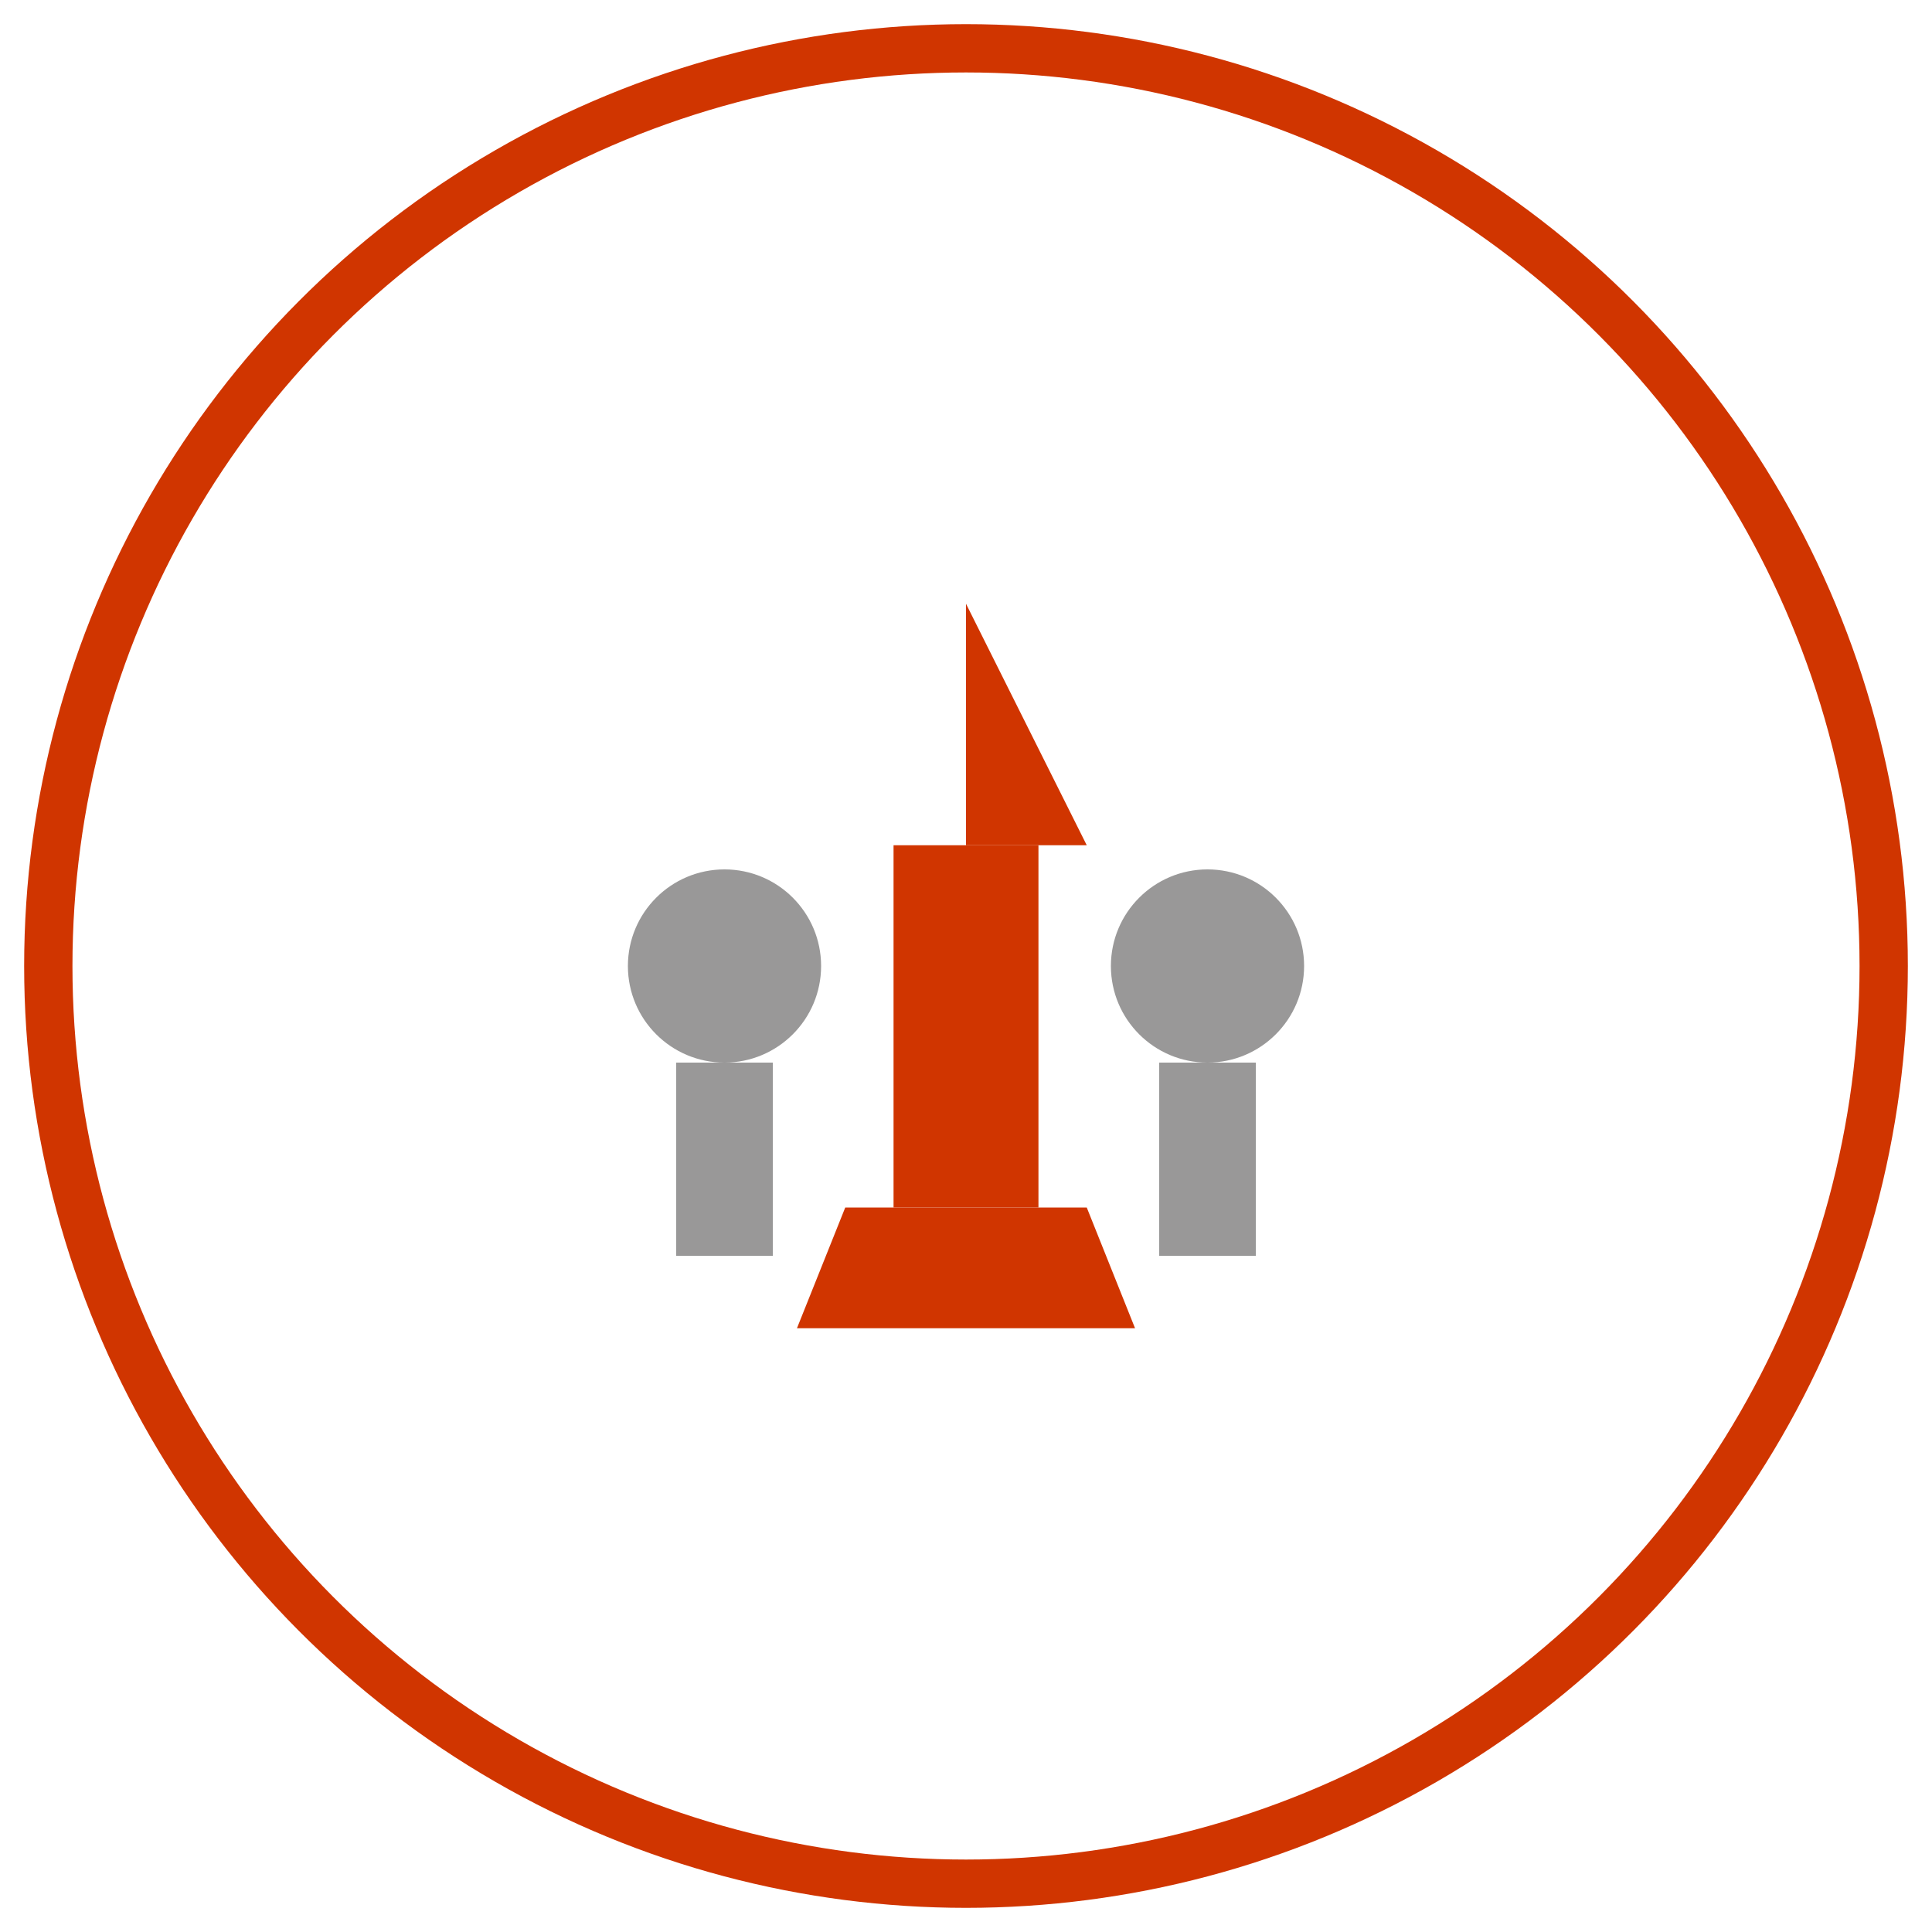 <?xml version="1.0" encoding="UTF-8"?>
<svg width="80" height="80" viewBox="0 0 80 80" xmlns="http://www.w3.org/2000/svg">
    <style>
        .primary { fill: #d03500; }
        .secondary { fill: #555454; }
    </style>
    <circle cx="40" cy="40" r="38" fill="none" stroke="#d03500" stroke-width="2"/>
    
    <!-- Pièces d'échecs -->
    <g transform="translate(20,20)">
        <!-- Roi -->
        <path class="primary" d="M20,5 L20,15 L15,15 L25,15 L20,5 Z"/>
        <rect class="primary" x="17" y="15" width="6" height="15"/>
        <path class="primary" d="M15,30 L25,30 L27,35 L13,35 Z"/>
        
        <!-- Pions -->
        <circle class="secondary" cx="10" cy="20" r="4" opacity="0.6"/>
        <rect class="secondary" x="8" y="24" width="4" height="8" opacity="0.6"/>
        
        <circle class="secondary" cx="30" cy="20" r="4" opacity="0.6"/>
        <rect class="secondary" x="28" y="24" width="4" height="8" opacity="0.6"/>
    </g>
</svg> 